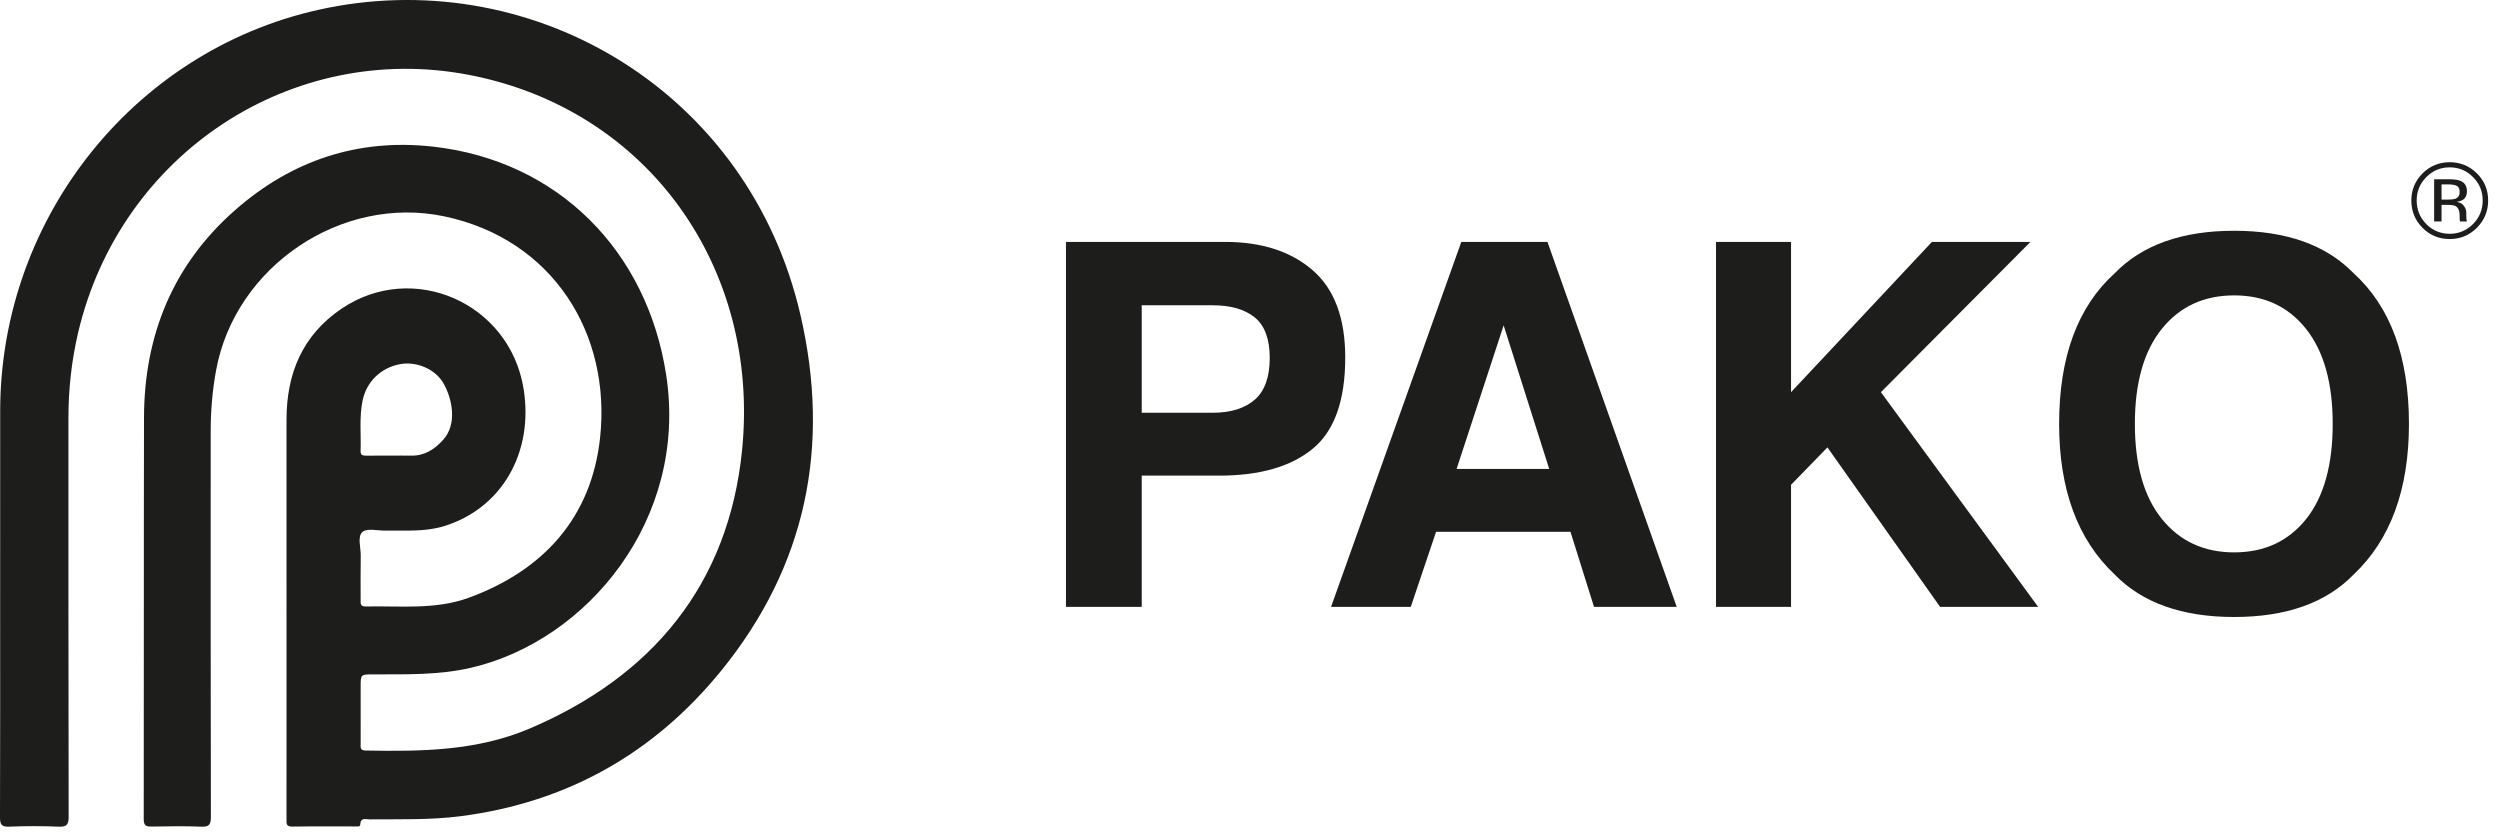 <svg xmlns="http://www.w3.org/2000/svg" width="188" height="63" viewBox="0 0 188 63" fill="none"><path d="M29.363 34.261C29.884 34.261 30.406 34.254 30.927 34.263C31.93 34.279 32.668 33.801 33.325 33.076C34.393 31.897 34.021 30.006 33.353 28.831C32.739 27.751 31.323 27.161 30.105 27.381C28.657 27.641 27.559 28.692 27.265 30.13C27.008 31.381 27.16 32.653 27.117 33.916C27.107 34.222 27.271 34.267 27.515 34.265C28.131 34.259 28.747 34.263 29.363 34.261ZM0.012 45.559C0.013 40.672 0.01 35.785 0.014 30.898C0.025 16.215 10.367 3.432 24.643 0.59C40.313 -2.53 56.339 6.944 60.201 23.712C62.469 33.559 60.639 42.545 54.252 50.415C49.181 56.662 42.624 60.348 34.641 61.378C32.369 61.671 30.087 61.596 27.807 61.617C27.522 61.62 27.113 61.44 27.09 62.006C27.082 62.19 26.872 62.148 26.738 62.148C25.146 62.151 23.553 62.135 21.961 62.159C21.509 62.166 21.544 61.913 21.545 61.613C21.549 59.721 21.547 57.828 21.547 55.935C21.547 47.814 21.548 39.693 21.546 31.572C21.545 28.097 22.737 25.212 25.669 23.223C31.046 19.575 38.318 22.766 39.371 29.22C40.158 34.045 37.714 38.252 33.368 39.572C31.927 40.01 30.451 39.879 28.983 39.903C28.391 39.913 27.602 39.7 27.259 40.001C26.858 40.352 27.138 41.169 27.127 41.783C27.107 42.885 27.122 43.987 27.12 45.089C27.119 45.356 27.075 45.616 27.493 45.607C30.095 45.551 32.739 45.872 35.255 44.95C40.869 42.893 44.477 38.922 45.126 32.924C45.975 25.082 41.559 17.998 33.436 16.275C25.704 14.634 17.699 20.009 16.254 27.824C15.97 29.362 15.844 30.902 15.844 32.458C15.843 42.113 15.837 51.767 15.858 61.422C15.859 62.017 15.726 62.191 15.125 62.166C13.891 62.114 12.654 62.137 11.418 62.157C10.999 62.164 10.807 62.111 10.808 61.593C10.826 51.531 10.805 41.47 10.829 31.408C10.843 25.202 13.012 19.897 17.689 15.792C21.938 12.061 26.933 10.395 32.562 11.026C41.97 12.082 48.68 18.873 50.102 28.23C51.75 39.079 44.134 48.198 35.416 50.216C32.976 50.781 30.512 50.707 28.045 50.713C27.121 50.715 27.121 50.713 27.121 51.663C27.121 53.077 27.12 54.49 27.122 55.904C27.122 56.156 27.047 56.43 27.478 56.439C31.672 56.518 35.861 56.473 39.81 54.795C49.056 50.866 54.792 43.944 55.804 33.855C57.175 20.18 48.763 8.223 35.256 5.629C21.969 3.077 9.049 11.526 5.875 25.014C5.375 27.141 5.145 29.302 5.146 31.49C5.15 41.456 5.141 51.422 5.163 61.387C5.165 62.018 5.022 62.195 4.392 62.166C3.159 62.111 1.92 62.115 0.686 62.166C0.097 62.19 -0.002 61.98 2.80353e-05 61.443C0.019 56.148 0.012 50.854 0.012 45.559Z" fill="#1D1D1B"></path><path d="M91.685 35.767H85.858V45.634H80.161V18.191H92.113C94.869 18.191 97.066 18.899 98.704 20.314C100.343 21.729 101.162 23.92 101.162 26.886C101.162 30.125 100.343 32.416 98.704 33.756C97.066 35.096 94.726 35.767 91.685 35.767ZM94.366 30.051C95.111 29.393 95.483 28.351 95.483 26.923C95.483 25.496 95.108 24.478 94.357 23.87C93.606 23.262 92.554 22.958 91.201 22.958H85.858V31.038H91.201C92.554 31.038 93.609 30.709 94.366 30.051Z" fill="#1D1D1B"></path><path d="M118.101 39.993H107.991L106.092 45.634H100.097L109.89 18.191H116.369L126.088 45.634H119.869L118.101 39.993ZM116.5 35.264L113.074 24.466L109.536 35.264H116.5Z" fill="#1D1D1B"></path><path d="M153.267 45.634H145.894L137.423 33.644L134.686 36.456V45.634H129.045V18.191H134.686V29.492L145.28 18.191H152.689L141.444 29.492L153.267 45.634Z" fill="#1D1D1B"></path><path d="M168.009 46.398C164.087 46.398 161.089 45.331 159.017 43.196C156.236 40.577 154.846 36.804 154.846 31.876C154.846 26.849 156.236 23.076 159.017 20.556C161.089 18.421 164.087 17.354 168.009 17.354C171.931 17.354 174.929 18.421 177.001 20.556C179.769 23.076 181.153 26.849 181.153 31.876C181.153 36.804 179.769 40.577 177.001 43.196C174.929 45.331 171.931 46.398 168.009 46.398ZM173.427 39.026C174.755 37.35 175.419 34.967 175.419 31.876C175.419 28.798 174.752 26.418 173.417 24.736C172.083 23.054 170.28 22.213 168.009 22.213C165.738 22.213 163.925 23.051 162.572 24.727C161.219 26.402 160.543 28.785 160.543 31.876C160.543 34.967 161.219 37.35 162.572 39.026C163.925 40.701 165.738 41.539 168.009 41.539C170.28 41.539 172.086 40.701 173.427 39.026Z" fill="#1D1D1B"></path><path d="M184.217 12.585C183.532 12.585 182.943 12.827 182.46 13.318C181.976 13.802 181.735 14.39 181.735 15.075C181.735 15.768 181.976 16.356 182.452 16.848C182.935 17.331 183.524 17.581 184.217 17.581C184.901 17.581 185.49 17.331 185.973 16.848C186.457 16.356 186.698 15.768 186.698 15.075C186.698 14.39 186.457 13.802 185.973 13.318C185.49 12.827 184.901 12.585 184.217 12.585ZM187.109 15.075C187.109 15.873 186.827 16.558 186.263 17.13C185.699 17.694 185.014 17.976 184.217 17.976C183.411 17.976 182.734 17.694 182.17 17.13C181.614 16.566 181.332 15.881 181.332 15.075C181.332 14.285 181.614 13.6 182.178 13.036C182.742 12.48 183.419 12.198 184.217 12.198C185.014 12.198 185.699 12.48 186.263 13.036C186.827 13.6 187.109 14.277 187.109 15.075ZM184.966 14.446C184.966 14.213 184.901 14.06 184.756 13.979C184.619 13.906 184.394 13.866 184.088 13.866H183.604V15.011H184.112C184.345 15.011 184.523 14.986 184.644 14.946C184.861 14.857 184.966 14.688 184.966 14.446ZM184.16 13.479C184.555 13.479 184.837 13.52 185.022 13.6C185.353 13.729 185.514 14.003 185.514 14.398C185.514 14.68 185.409 14.89 185.208 15.027C185.095 15.099 184.942 15.147 184.748 15.18C184.998 15.22 185.175 15.325 185.288 15.486C185.409 15.655 185.466 15.824 185.466 15.977V16.211C185.466 16.284 185.466 16.364 185.474 16.453C185.482 16.533 185.49 16.59 185.498 16.614L185.522 16.654H184.998L184.982 16.59L184.966 16.485V16.235C184.966 15.865 184.869 15.623 184.668 15.502C184.555 15.438 184.345 15.405 184.047 15.405H183.604V16.654H183.048V13.479H184.16Z" fill="#1D1D1B"></path></svg>